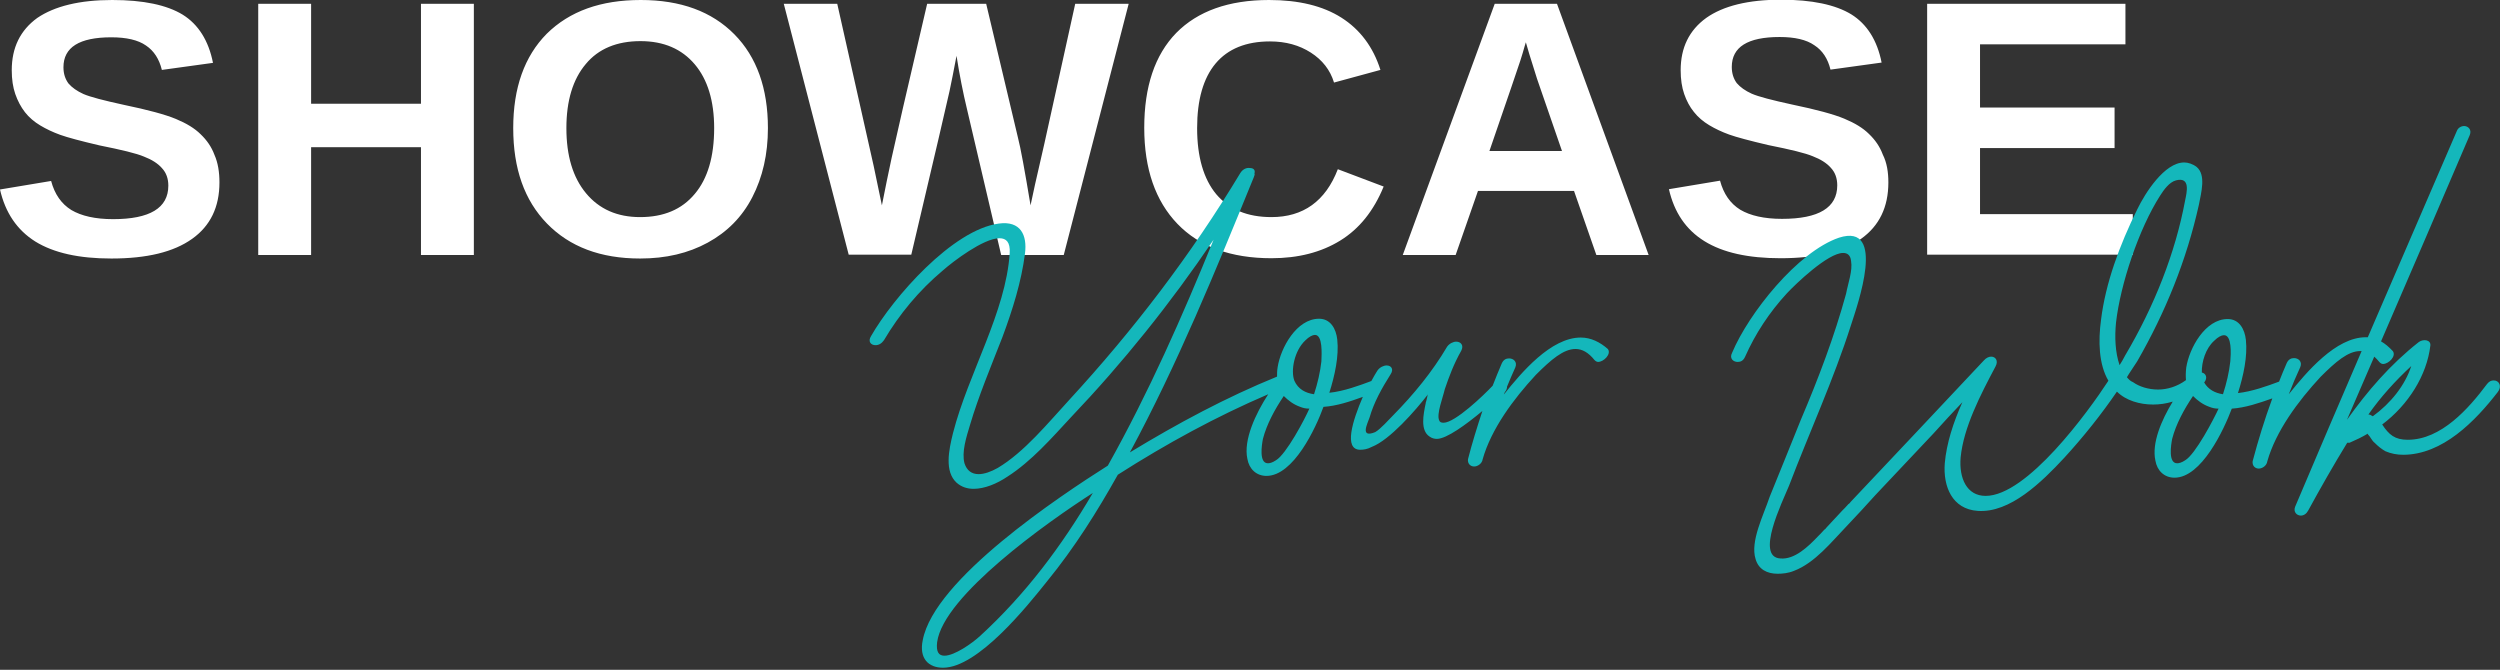 <?xml version="1.0" encoding="UTF-8"?> <svg xmlns="http://www.w3.org/2000/svg" xmlns:xlink="http://www.w3.org/1999/xlink" version="1.1" id="Layer_1" x="0px" y="0px" viewBox="0 0 851 228" style="enable-background:new 0 0 851 228;" xml:space="preserve"><rect x="0" y="0" width="851" height="228" fill="#333333" stroke="none"/> <style type="text/css"> .st0{fill-rule:evenodd;clip-rule:evenodd;fill:#FFFFFF;} .st1{fill-rule:evenodd;clip-rule:evenodd;fill:#14B7BB;} </style> <g> <path id="Fill-1" class="st0" d="M656,86.8V1.3h67.5v13.8H674v21.5h45.8v13.8H674v22.5h52v13.8h-70V86.8z M642.8,62.1 c0,8.4-3.1,14.8-9.3,19.2s-15.4,6.6-27.4,6.6c-11,0-19.6-1.9-25.9-5.8c-6.3-3.9-10.3-9.8-12.1-17.7l17.4-2.9 c1.2,4.5,3.5,7.8,6.9,9.9c3.4,2,8.1,3.1,14.2,3.1c12.5,0,18.8-3.8,18.8-11.4c0-2.4-0.7-4.4-2.2-6c-1.4-1.6-3.5-2.9-6.1-3.9 c-2.6-1.1-7.6-2.3-15.1-3.8c-6.4-1.5-10.9-2.7-13.4-3.6c-2.5-0.9-4.8-2-6.8-3.2s-3.8-2.7-5.2-4.5c-1.4-1.7-2.5-3.8-3.3-6.1 s-1.2-5-1.2-8.1c0-7.7,2.9-13.6,8.7-17.8c5.8-4.1,14.3-6.2,25.4-6.2c10.6,0,18.6,1.7,24,5c5.3,3.3,8.8,8.8,10.3,16.4l-17.4,2.4 c-0.9-3.7-2.7-6.5-5.5-8.3c-2.7-1.9-6.7-2.8-11.8-2.8c-10.9,0-16.3,3.4-16.3,10.2c0,2.2,0.6,4,1.7,5.5c1.2,1.4,2.9,2.6,5.1,3.6 c2.3,1,6.9,2.2,13.8,3.7c8.2,1.7,14.1,3.3,17.7,4.8c3.6,1.5,6.4,3.2,8.4,5.2c2.1,2,3.7,4.3,4.7,7C642.3,55.4,642.8,58.6,642.8,62.1 L642.8,62.1z M519.4,14.4l-0.4,1.3c-0.4,1.5-0.9,3.1-1.5,5c-0.6,1.9-4.1,12.1-10.5,30.7h24.7l-8.5-24.6l-2.6-8.3L519.4,14.4z M543.4,86.8L535.8,65h-32.7l-7.6,21.8h-18l31.3-85.5H530l31.2,85.5H543.4z M432.8,73.9c10.8,0,18.4-5.4,22.6-16.3l15.6,5.9 c-3.4,8.3-8.3,14.4-14.8,18.4s-14.3,6-23.4,6c-13.8,0-24.5-3.9-32-11.7s-11.3-18.7-11.3-32.7s3.6-24.8,10.9-32.3 C407.7,3.8,418.2,0,432,0c10.1,0,18.3,2,24.6,6c6.3,4,10.8,9.9,13.3,17.8l-15.8,4.3c-1.3-4.3-4-7.7-7.9-10.2s-8.5-3.8-13.9-3.8 c-8.1,0-14.3,2.5-18.5,7.5s-6.3,12.4-6.3,22c0,9.8,2.2,17.3,6.5,22.5C418.4,71.3,424.6,73.9,432.8,73.9L432.8,73.9z M362.1,86.8 h-21.3l-11.6-49.5c-1.4-5.8-2.6-11.9-3.6-18.3c-1,5.3-1.8,9.3-2.4,12.1s-4.9,21.3-13,55.6h-21.3L266.8,1.3H285l12.4,55.2l2.8,13.4 c1.1-5.6,2.2-11,3.3-16.1c1.1-5.1,5.1-22.6,12.1-52.5h20.1l10.8,45.5c0.9,3.4,2.3,11.1,4.3,23.1l1.5-7l3.2-14L366,1.3h18.2 L362.1,86.8z M243.1,43.6c0-9.2-2.2-16.5-6.6-21.7C232.1,16.7,226,14,218,14s-14.3,2.6-18.6,7.8c-4.4,5.2-6.6,12.5-6.6,21.8 c0,9.4,2.2,16.8,6.7,22.2s10.6,8.1,18.4,8.1c8,0,14.2-2.6,18.6-7.9C240.9,60.8,243.1,53.3,243.1,43.6L243.1,43.6z M261.4,43.6 c0,8.9-1.8,16.7-5.3,23.5s-8.6,11.9-15.2,15.5c-6.6,3.6-14.2,5.4-23,5.4c-13.5,0-24-4-31.7-11.9s-11.5-18.7-11.5-32.5 c0-13.7,3.8-24.4,11.4-32.1c7.8-7.7,18.4-11.5,32-11.5s24.2,3.9,31.9,11.7C257.6,19.4,261.4,30.1,261.4,43.6L261.4,43.6z M143.3,86.8V50.1h-37.4v36.7h-18V1.3h18v34h37.4v-34h18v85.5H143.3z M74.7,62.1c0,8.4-3.1,14.8-9.3,19.2C59.1,85.8,50,88,37.9,88 c-11,0-19.6-1.9-25.9-5.8C5.8,78.3,1.8,72.4,0,64.5l17.4-2.9c1.2,4.5,3.5,7.8,6.9,9.9c3.4,2,8.1,3.1,14.2,3.1 c12.5,0,18.8-3.8,18.8-11.4c0-2.4-0.7-4.4-2.2-6c-1.4-1.6-3.5-2.9-6.1-3.9c-2.6-1.1-7.6-2.3-15.1-3.8C27.5,48,23,46.8,20.5,45.9 s-4.8-2-6.8-3.2S9.9,40,8.5,38.2C7.1,36.4,6,34.3,5.2,32S4,27,4,23.9c0-7.7,2.9-13.6,8.7-17.8C18.6,2.1,27.1,0,38.2,0 c10.6,0,18.6,1.7,24,5c5.3,3.3,8.8,8.8,10.3,16.4l-17.4,2.4c-0.9-3.7-2.7-6.5-5.4-8.3c-2.7-1.9-6.7-2.8-11.8-2.8 c-10.9,0-16.3,3.4-16.3,10.2c0,2.2,0.6,4,1.7,5.5c1.2,1.4,2.9,2.6,5.1,3.6c2.3,1,6.9,2.2,13.8,3.7c8.2,1.7,14.1,3.3,17.7,4.8 s6.4,3.2,8.4,5.2c2.1,2,3.7,4.3,4.7,7C74.2,55.4,74.7,58.6,74.7,62.1L74.7,62.1z"></path> <path id="Fill-4" class="st1" d="M807.7,141.7c-0.6-0.4-1-0.6-1.5-0.6c4.2-6,9.2-11.5,14.6-16.5 C818.7,131.1,813.9,137.2,807.7,141.7 M759.2,123c-0.4,3.7-1.3,7.5-2.5,11.2c-2.7-0.4-5-1.6-6.4-4c1.3-1.6,0.6-3.1-0.8-3.4 c-0.1-3.6,1.3-8.2,4.2-10.8c1.3-1.3,2.5-1.9,3.3-1.9C759.8,114,759.4,120.5,759.2,123 M743.8,156.7c-1.2,0.8-2.1,1-2.7,1 c-3.1,0-2.1-6.2-1.7-8.3c1.3-5,4-10,7.1-14.6c1.5,1.5,3.3,2.9,5.6,3.7c1,0.4,1.9,0.6,3.1,0.6C753.6,142.6,747.3,154.7,743.8,156.7 M721.5,124.3c-1.5-4.4-1.7-9.6-1.2-14.6c1.5-12.9,7.7-31.7,15-43.1c1.2-1.9,3.1-4.6,5.4-5.2c5-1.3,3.7,4,3.1,6.9 c-3.3,17.7-10.4,35.8-20.4,52.7C722.8,122.2,722.2,123.2,721.5,124.3 M848.9,129.5c-0.8,0-1.5,0.2-2.3,1.2c-6.2,8.3-15.6,19-27,19 c-4.4,0-6.4-1.7-8.7-5.2c8.9-6.7,15.2-16.7,16.4-26.9c0.2-1.9-2.3-2.3-3.9-1.2c-9.8,7.7-17.5,16.7-24.5,26.5 c3.1-7.2,6.2-14.4,9.3-21.5c0.6,0.5,1.2,1.2,1.8,1.9c0.4,0.4,0.8,0.6,1.2,0.6c1.9,0,4.6-2.7,3.3-4.4c-1.3-1.4-2.6-2.5-4-3.3 c10.1-23.4,20.2-46.8,30.2-70.2c0.8-1.9-0.6-3.1-1.9-3.1c-1,0-2.1,0.6-2.5,1.7C826.2,68,816.1,91.4,806,114.8c-0.2,0-0.5,0-0.7,0 c-10.2,0-20.2,11.9-26.2,19.4c1.2-3.1,2.5-6.2,3.9-9.2c0.8-1.9-0.6-3.1-2.1-3.1c-1,0-1.9,0.4-2.5,1.7c-0.9,2.1-1.8,4.2-2.6,6.3 c-4,1.5-9.3,3.4-14,3.9c1.9-6,3.3-12.5,2.7-18.1c-0.4-3.7-2.3-7.1-6.2-7.1c-7.7,0-13.1,10-14.1,16.5c-0.2,1.6-0.2,3-0.1,4.3 c-3,2.2-6.4,3.2-9.5,3.2c-3.3,0-6.4-1-8.5-2.5c-1-0.4-1.5-1-2.1-1.7c1-1.7,2.3-3.5,3.5-5.4c9.6-16.7,16.8-34.4,21-53.3 c0.8-4.2,2.5-10.2-0.8-12.9c-1.3-1-2.9-1.5-4.2-1.5c-6.7,0-13.3,10.4-16,16c-6,12.1-10.8,25.2-12.3,37.5c-1,7.3-0.8,15.2,2.5,20.8 c-6.9,10.6-27.7,39.2-41.8,39.2c-6.4,0-9.1-6-8.5-13.1c1-10.2,6.7-21.2,11.9-31c1-1.9,0-3.3-1.5-3.3c-0.8,0-1.7,0.4-2.5,1.3 c-15,16-30.2,32.1-45.3,48.1c-0.2,0.2-0.4,0.6-0.8,0.8l-1.2,1.3c-0.4,0.4-0.6,0.6-0.8,0.8l-5.4,5.8c-0.2,0.2-0.4,0.6-0.8,0.8 l-1.2,1.3c-0.4,0.4-0.6,0.6-0.8,0.8c-3.5,3.7-8.1,8.1-12.9,7.7c-8.7-0.4,0.6-19.2,2.9-24.8c6.9-18.1,15.2-36.2,21-54.4 c2.3-7.1,12.3-35.2-4-30c-14.1,4.8-30.8,25.8-36.4,39.2c-1,1.9,0.4,3.1,1.9,3.1c1,0,1.9-0.4,2.5-1.7c3.5-7.9,8.3-15.2,14.3-21.7 c2.9-3.1,13.9-13.7,19.1-13.7c1.5,0,2.5,0.8,2.7,2.7c0.6,3.3-1,7.5-1.7,11.2c-4,14.6-9.4,28.8-15.4,42.9 c-3.5,8.8-7.1,17.5-10.6,26.2c-2.1,6.3-6.7,15.2-4.8,21.2c1,3.5,3.9,5,7.5,5c1.7,0,3.7-0.2,5.6-1c7.1-2.7,12.7-9.8,17.9-15.2 c3.3-3.5,6.5-6.9,9.8-10.6l19.8-21c3.3-3.7,6.5-7.1,9.8-10.6c-3.1,6.9-5.4,14-6,20.8c-0.6,7.9,2.5,15.6,11.2,16.2 c11,0.8,21.8-9.8,29.5-18.1c6.5-7.1,12.5-14.6,17.9-22.5c3.1,3.1,7.9,4.4,12.3,4.4c2.2,0,4.4-0.3,6.7-1c-3.9,6.4-7.2,14.2-5.9,20.1 c0.6,3.5,3.1,5.8,6.5,5.8c9.2,0,16.8-16.3,19.5-23.5c4.6-0.3,9.3-1.9,13.8-3.5c-2.6,7.1-4.8,14.2-6.7,21.4 c-0.2,1.5,0.8,2.5,2.1,2.5c1.2,0,2.7-1,2.9-2.5c2.9-10.2,10.4-20.4,18.1-28.7c5.2-5.2,9.4-8.8,13.5-8.8c0.2,0,0.3,0,0.5,0 c-7.6,17.6-15.1,35.2-22.6,52.9c-0.8,1.9,0.6,3.1,1.9,3.1c1,0,1.9-0.6,2.5-1.7c4.2-7.7,8.7-15.6,13.3-23.1h0.8 c2.3-1,4.2-1.9,6.2-3.1v0.2c1,1,1.3,2.1,2.3,2.9c1.2,1.2,2.3,2.1,3.7,2.9c1.9,0.8,3.9,1.2,6,1.2c13.5,0,24.6-11.5,32.2-21.3 C851.8,131.5,850.7,129.5,848.9,129.5 M449.8,123c-0.4,3.7-1.3,7.5-2.5,11.2c-2.9-0.4-5.4-1.7-6.7-4.6c-1.3-3.5,0-10.2,3.7-13.7 c1.3-1.3,2.5-1.9,3.3-1.9C450.3,114,449.9,120.5,449.8,123 M434.3,156.7c-1.2,0.8-2.1,1-2.7,1c-3.1,0-2.1-6.2-1.7-8.3 c1.3-5,4-10,7.1-14.6c1.5,1.5,3.3,2.9,5.6,3.7c1,0.4,1.9,0.6,3.1,0.6C444.2,142.6,437.8,154.7,434.3,156.7 M333.6,216.5 c-2.7,2.5-8.7,6.7-12.1,6.7c-1.9,0-2.9-1.2-2.5-4.6c2.1-15.8,37.7-41,53-50.8C361.4,185.9,349,202.4,333.6,216.5 M538.1,114.9 c-10.2,0-20.2,11.9-26.2,19.4c0.1-0.3,0.2-0.6,0.4-0.9l0,0c0.5-0.6,0.7-1.2,0.7-1.8c0.9-2.2,1.8-4.3,2.8-6.5 c0.8-1.9-0.6-3.1-2.1-3.1c-1,0-1.9,0.4-2.5,1.7c-1.1,2.5-2.1,5.1-3.1,7.6c-3,3.2-12.8,12.6-16.7,12.6c-0.8,0-1.3-0.2-1.5-0.8 c-1-2.1,1.3-7.9,1.9-10.6c1.5-4.4,3.1-8.7,5.6-13.1c1-1.9-0.2-3.1-1.7-3.1c-1,0-2.3,0.6-3.1,1.7c-5,8.5-11.4,16.3-18.5,23.5 c-1.3,1.3-4.2,4.6-6,5.6c-5.2,2.1-2.7-2.7-1.9-5c1.5-5.2,4.2-10,7.1-14.6c1.3-1.9,0.2-3.1-1.3-3.1c-1,0-2.3,0.6-3.1,1.7 c-0.5,0.7-1.2,2-2.1,3.6l0,0c-4,1.5-9.4,3.5-14.3,4c1.9-6,3.3-12.5,2.7-18.1c-0.4-3.7-2.3-7.1-6.2-7.1c-7.7,0-13.1,10-14.1,16.5 c-0.2,1.2-0.2,2.2-0.2,3.2c-17.4,7.1-33.8,15.9-50.1,25.8c16.2-30,29.3-62.1,42.2-93.7c0.2-0.6,0.4-1,0.2-1.2 c0.4-1.3-0.4-1.9-1.5-1.9c-1.2-0.2-2.5,0.4-3.3,1.7c-16.8,27.9-36.4,53.5-58.3,77.3c-7.1,7.7-15.2,17.7-24.3,23.1 c-2.3,1.3-4.6,2.1-6.5,2.1c-2.3,0-4-1.2-4.8-3.7c-1-3.8,0.6-8.8,1.9-13.1c2.9-9.8,7.1-19.8,11-29.8c3.5-9.4,6.5-19,7.7-28.5 c0.8-6.3-1.5-11.2-8.9-10.2c-15.8,2.1-36,25.2-43.5,38.3c-1.2,1.9,0,3.1,1.5,3.1c1.2,0,2.1-0.6,2.9-1.7c5.2-8.8,11.9-16.9,20-23.7 c3.5-3.1,13.9-11,19.3-11c2.3,0,3.7,1.3,3.5,5c-1.3,20.2-14.1,41-19.3,61.3c-1.5,6-2.9,13.1,1.2,16.9c1.7,1.5,3.7,2.1,5.8,2.1 c3.7,0,7.9-1.7,11.6-4.2c8.1-5.2,15-13.1,21.4-20c17.9-18.8,34.1-39,48.7-60.6c-10.6,26-22,51.9-36,76.9 c-16.4,10.4-59.1,38.7-63,59.4c-1.3,6.2,1.9,9.4,6.9,9.4c11.9,0,28.7-21,35.4-29.4c9.4-11.5,17.1-23.8,24.1-36.3 c16.6-10.6,33.5-19.8,51.2-27.4c-4.3,6.6-8.5,15.6-7.1,22c0.6,3.5,3.1,5.8,6.5,5.8c9.2,0,16.8-16.3,19.4-23.5 c4.5-0.3,9-1.8,13.4-3.4c-3.5,8.1-6.6,18-0.9,18c1.2,0,2.5-0.2,4-1c6-2.3,14.8-12.3,19.1-17.9l-0.2,0.4v0.2l-0.4,1.7 c0,0.2-0.2,0.4-0.2,0.8c-0.8,3.8-1.9,9.2,1.3,11.3c0.8,0.6,1.7,0.8,2.5,0.8c3.3,0,10-4.9,15.5-9.5c-1.8,5.5-3.5,10.9-4.9,16.4 c-0.2,1.5,0.8,2.5,2.1,2.5c1.2,0,2.7-1,2.9-2.5c2.9-10.2,10.4-20.4,18.1-28.7c5.2-5.2,9.4-8.8,13.5-8.8c2.3,0,4.4,1.2,6.5,3.8 c0.4,0.4,0.8,0.6,1.2,0.6c1.9,0,4.6-2.7,3.3-4.4C544.7,116.5,541.6,114.9,538.1,114.9"></path> </g> </svg> 
